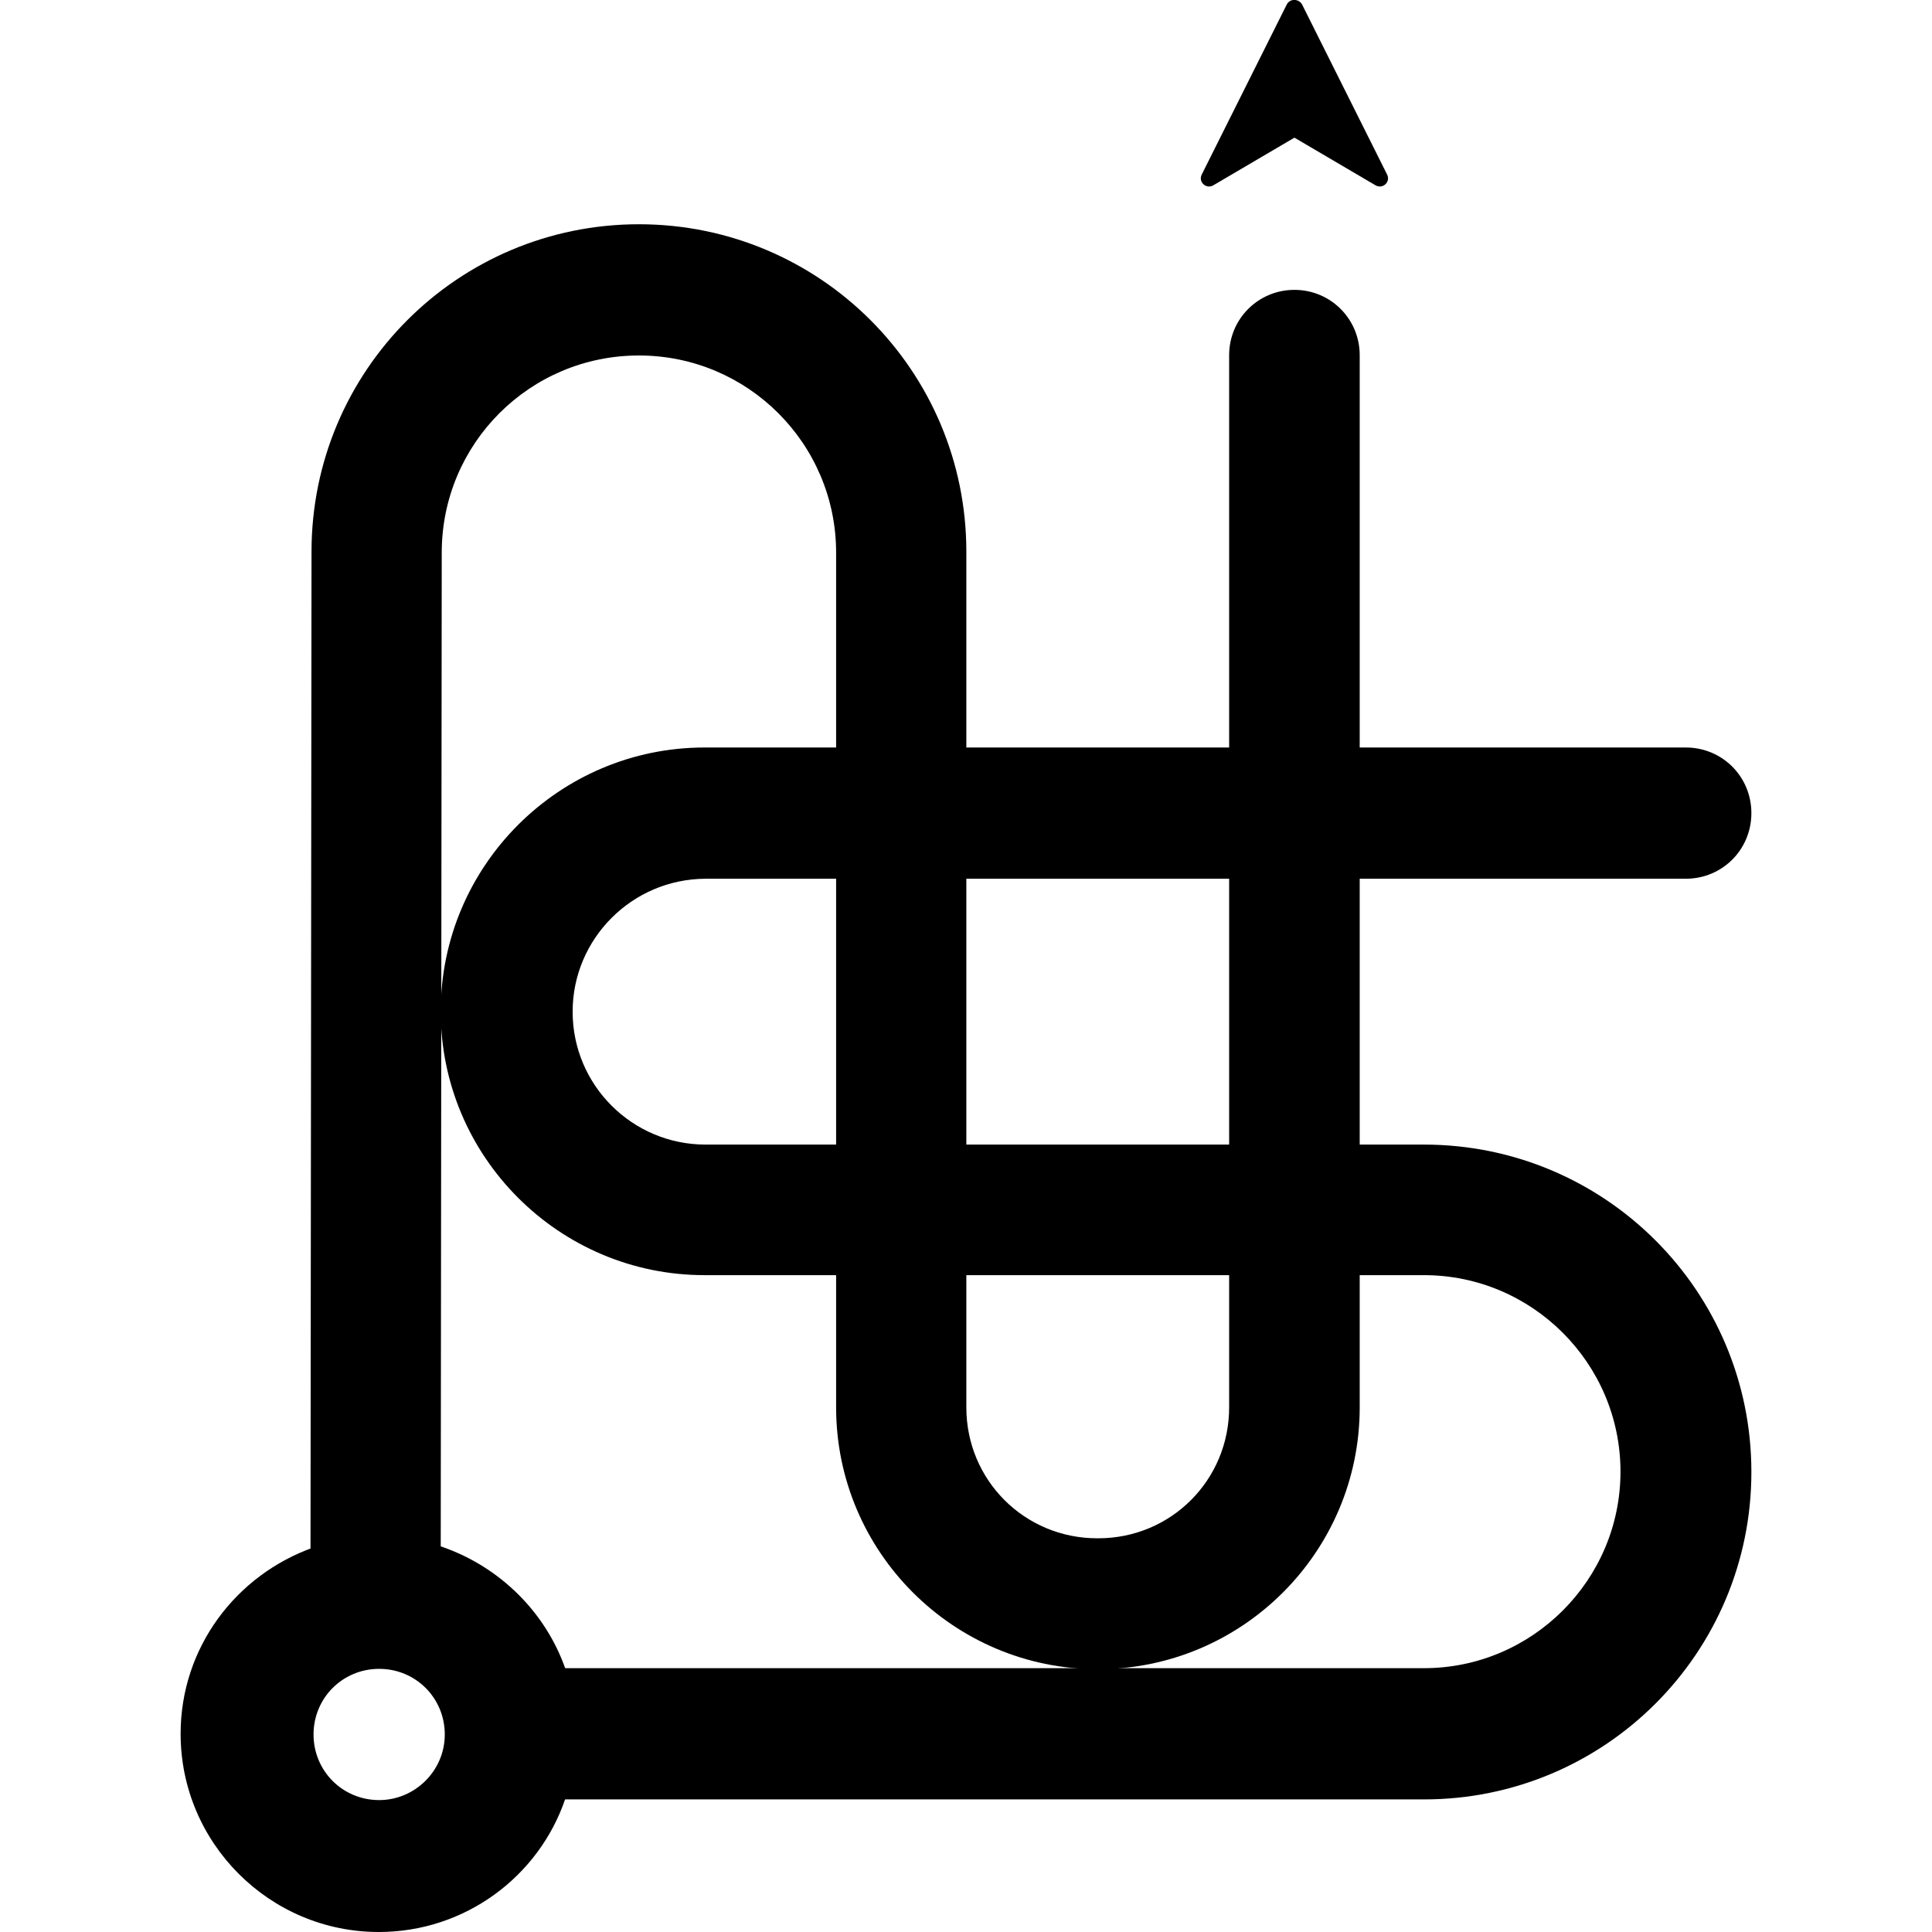<?xml version="1.0" encoding="utf-8"?>
<!-- Generator: Adobe Illustrator 24.0.0, SVG Export Plug-In . SVG Version: 6.00 Build 0)  -->
<svg version="1.1" id="Calque_1" xmlns="http://www.w3.org/2000/svg" xmlns:xlink="http://www.w3.org/1999/xlink" x="0px" y="0px"
	 viewBox="0 0 571.2 571.2" style="enable-background:new 0 0 571.2 571.2;" xml:space="preserve">
<style type="text/css">
	
</style>
<path d="M169.3,299.1L169.3,299.1c0,21.8,17.7,39.3,39.3,39.3H421c53.5,0,96.8,43.3,96.8,96.8l0,0c0,53.5-43.3,96.8-96.8,96.8H166.4
	c2.2-6.2,3.2-12.6,3.2-19.4c0-6.7-1.1-13.4-3.2-19.4H421c32,0,58.1-26.1,58.1-58.1l0,0c0-32-26.1-58.1-58.1-58.1H208.3
	c-43,0-78-35-78-78l0,0c0-43,35-78,78-78h290.1c10.8,0,19.4,8.6,19.4,19.4l0,0c0,10.8-8.6,19.4-19.4,19.4H208.6
	C186.8,259.9,169.3,277.6,169.3,299.1z" fill="#000000"/>
<path d="M167.2,493.5c-5.9-16.9-19.4-30.1-36-36c-5.9-2.2-12.4-3.2-19.1-3.2s-13.4,1.1-19.4,3.2c-22.9,8.1-39.3,29.6-39.3,55.1
	c0,32.3,26.3,58.6,58.6,58.6c25.5,0,47.3-16.4,55.1-39.3c2.2-6.2,3.2-12.6,3.2-19.4C170.4,506.2,169.3,499.4,167.2,493.5z
	 M112.1,532.2c-10.8,0-19.4-8.6-19.4-19.4s8.6-19.4,19.4-19.4s19.4,8.6,19.4,19.4S122.6,532.2,112.1,532.2z" fill="#000000"/>
<path d="M380.4,1.4l-25.1,50.2c-1.1,2.2,1.3,4.4,3.4,3.2l24-14.1l24,14.1c2.1,1.2,4.5-1,3.4-3.2L385,1.4
	C384-0.5,381.3-0.5,380.4,1.4z " fill="#000000"/>
<path d="M402,105c0-10.7-8.6-19.3-19.3-19.3h0c-10.7,0-19.3,8.6-19.3,19.3l0,243.2v67.9c0,21.5-17.2,38.7-38.7,38.7h-0.3
	c-21.5,0-38.7-17.2-38.7-38.7v-253c0-53.5-43.3-96.8-96.8-96.8s-96.8,43.3-96.8,96.8l-0.3,296.6c5.9-2.2,12.6-3.2,19.4-3.2
	c6.7,0,13.2,1.1,19.1,3.2l0.3-296.3c0-32.3,26.1-58.3,58.3-58.3s58.3,26.1,58.3,58.3v252.7c0,42.7,34.7,77.4,77.4,77.4
	c42.7,0,77.4-34.7,77.4-77.4L402,105z" fill="#000000"/>
</svg>
